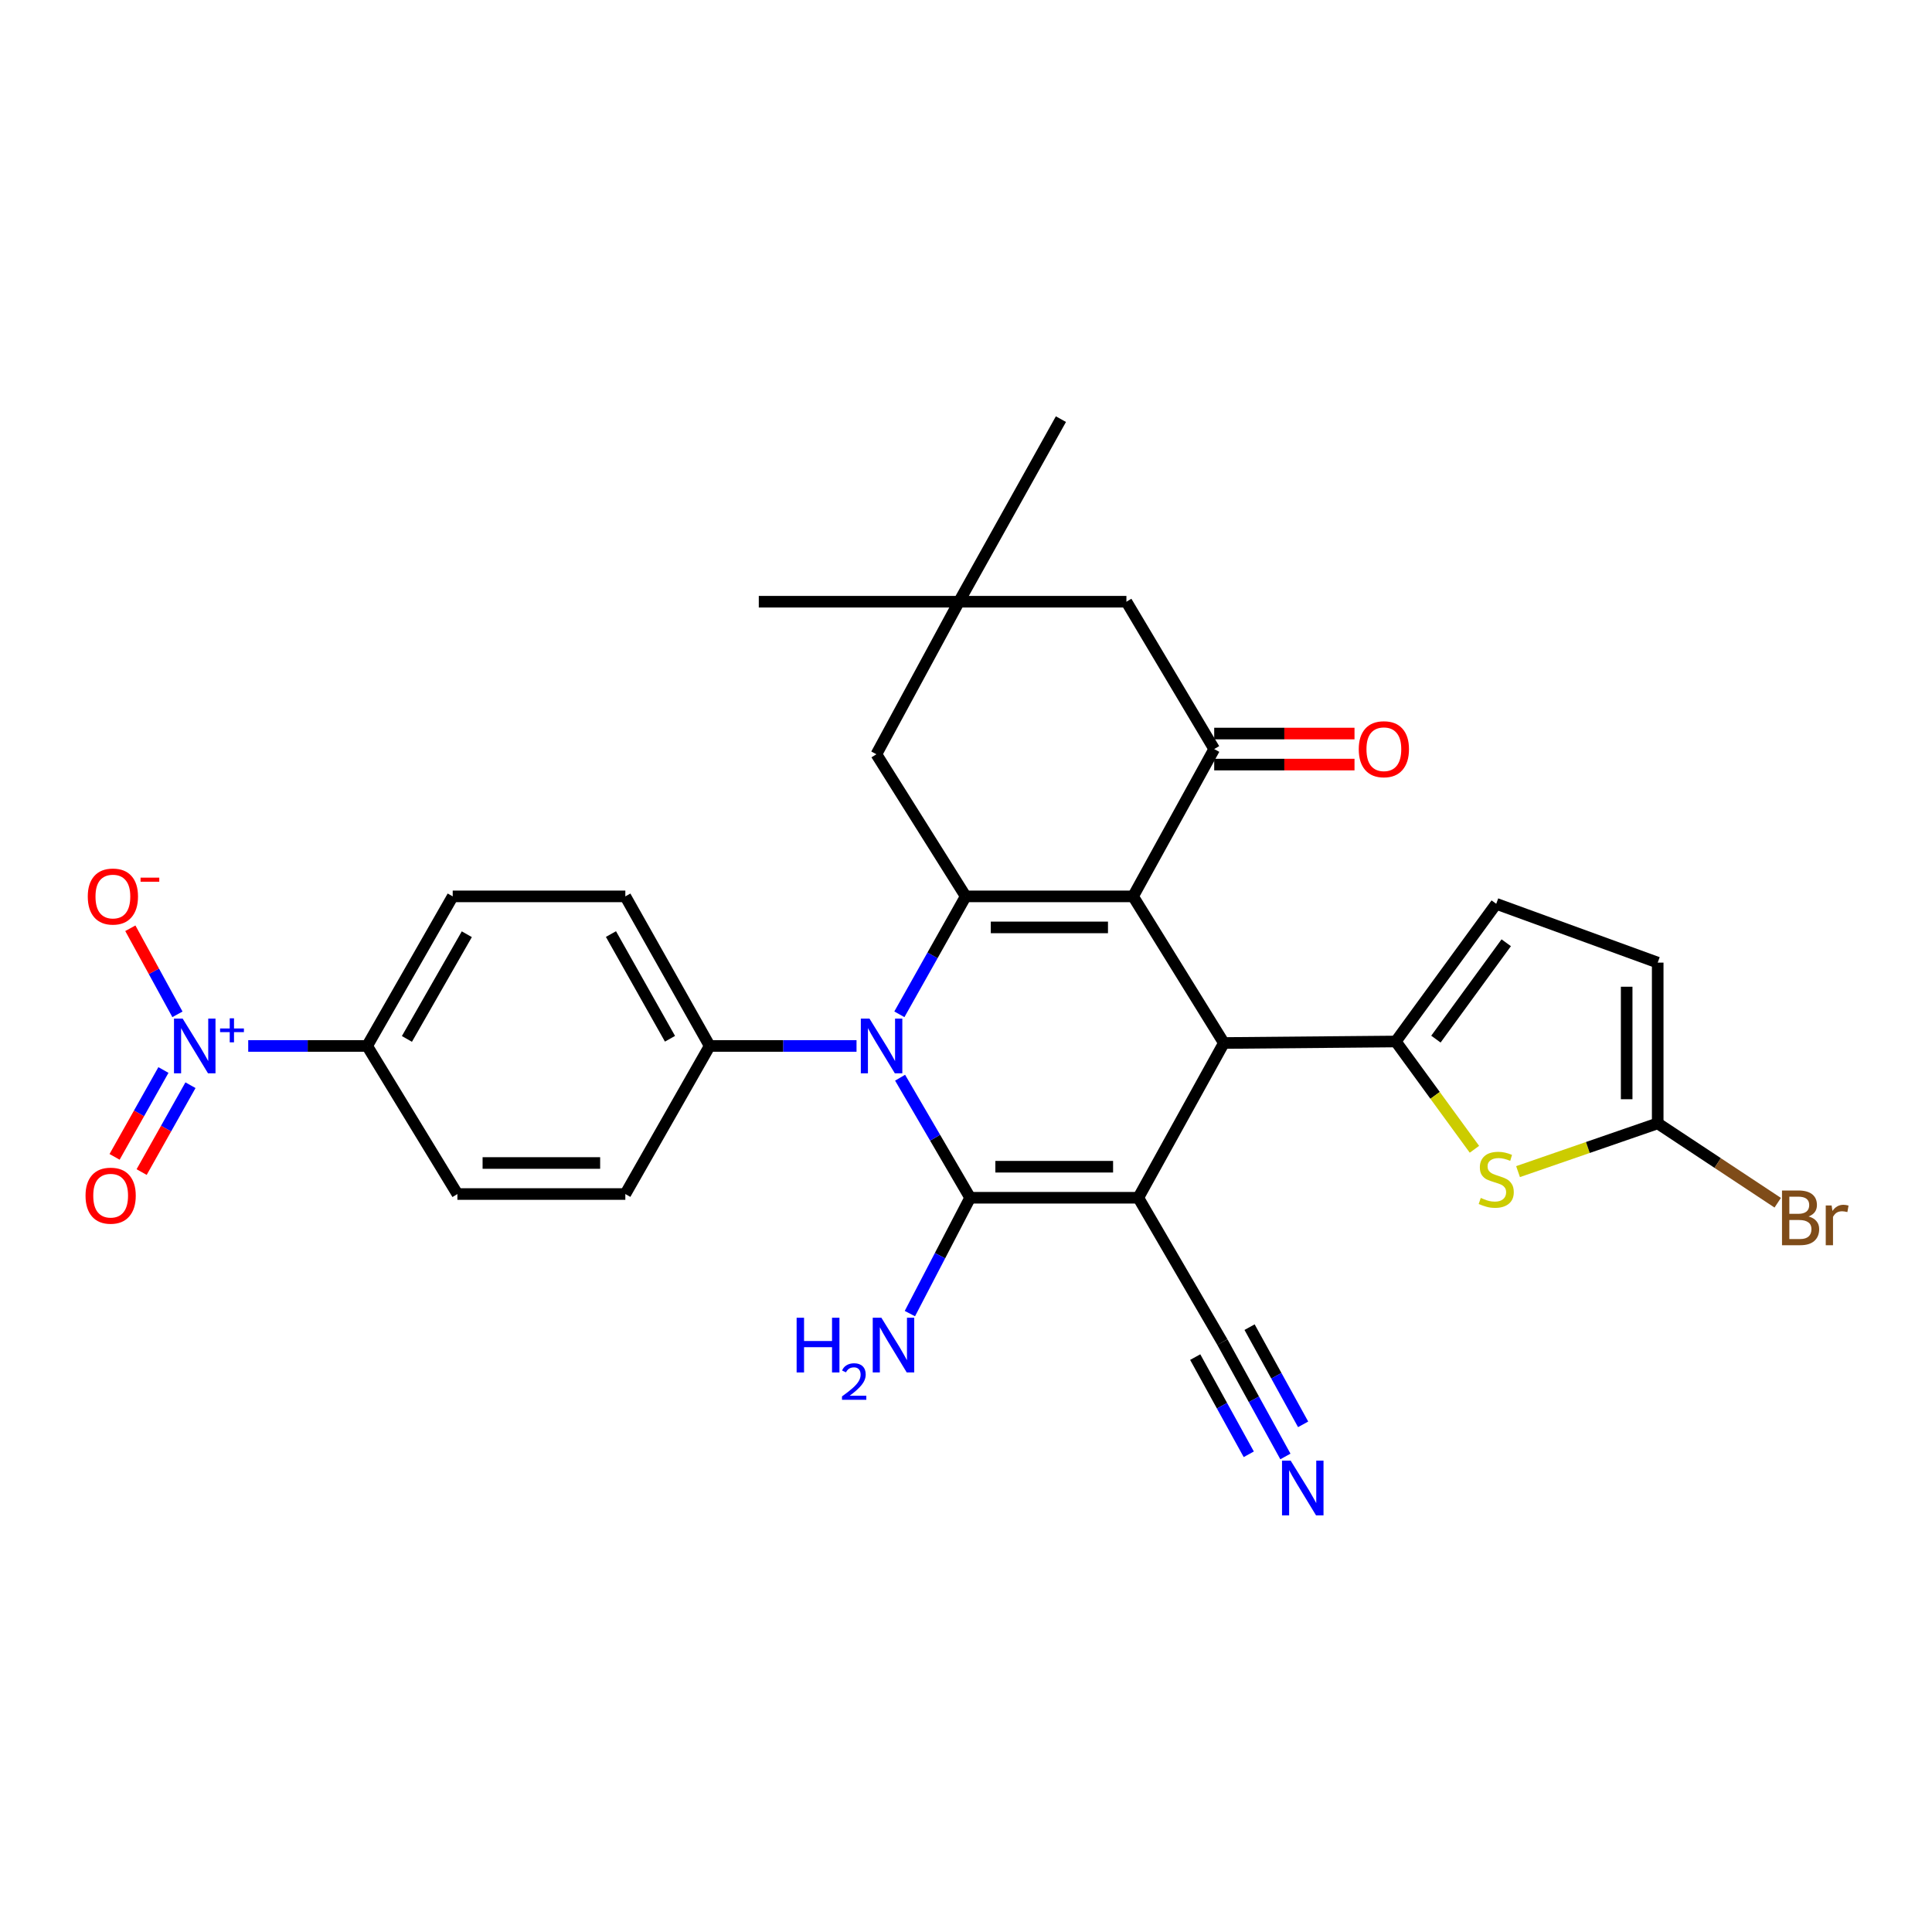 <?xml version='1.0' encoding='iso-8859-1'?>
<svg version='1.1' baseProfile='full'
              xmlns='http://www.w3.org/2000/svg'
                      xmlns:rdkit='http://www.rdkit.org/xml'
                      xmlns:xlink='http://www.w3.org/1999/xlink'
                  xml:space='preserve'
width='1000px' height='1000px' viewBox='0 0 1000 1000'>
<!-- END OF HEADER -->
<rect style='opacity:1.0;fill:#FFFFFF;stroke:none' width='1000' height='1000' x='0' y='0'> </rect>
<path class='bond-1' d='M 589.189,619.956 L 502.141,619.956' style='fill:none;fill-rule:evenodd;stroke:#000000;stroke-width:6px;stroke-linecap:butt;stroke-linejoin:miter;stroke-opacity:1' />
<path class='bond-1' d='M 576.132,603.893 L 515.198,603.893' style='fill:none;fill-rule:evenodd;stroke:#000000;stroke-width:6px;stroke-linecap:butt;stroke-linejoin:miter;stroke-opacity:1' />
<path class='bond-4' d='M 589.189,619.956 L 633.476,539.859' style='fill:none;fill-rule:evenodd;stroke:#000000;stroke-width:6px;stroke-linecap:butt;stroke-linejoin:miter;stroke-opacity:1' />
<path class='bond-9' d='M 589.189,619.956 L 632.709,694.68' style='fill:none;fill-rule:evenodd;stroke:#000000;stroke-width:6px;stroke-linecap:butt;stroke-linejoin:miter;stroke-opacity:1' />
<path class='bond-0' d='M 586.485,463.965 L 633.476,539.859' style='fill:none;fill-rule:evenodd;stroke:#000000;stroke-width:6px;stroke-linecap:butt;stroke-linejoin:miter;stroke-opacity:1' />
<path class='bond-3' d='M 586.485,463.965 L 499.839,463.965' style='fill:none;fill-rule:evenodd;stroke:#000000;stroke-width:6px;stroke-linecap:butt;stroke-linejoin:miter;stroke-opacity:1' />
<path class='bond-3' d='M 573.488,480.027 L 512.836,480.027' style='fill:none;fill-rule:evenodd;stroke:#000000;stroke-width:6px;stroke-linecap:butt;stroke-linejoin:miter;stroke-opacity:1' />
<path class='bond-6' d='M 586.485,463.965 L 628.47,387.714' style='fill:none;fill-rule:evenodd;stroke:#000000;stroke-width:6px;stroke-linecap:butt;stroke-linejoin:miter;stroke-opacity:1' />
<path class='bond-2' d='M 502.141,619.956 L 484.015,588.887' style='fill:none;fill-rule:evenodd;stroke:#000000;stroke-width:6px;stroke-linecap:butt;stroke-linejoin:miter;stroke-opacity:1' />
<path class='bond-2' d='M 484.015,588.887 L 465.889,557.819' style='fill:none;fill-rule:evenodd;stroke:#0000FF;stroke-width:6px;stroke-linecap:butt;stroke-linejoin:miter;stroke-opacity:1' />
<path class='bond-21' d='M 502.141,619.956 L 486.546,649.935' style='fill:none;fill-rule:evenodd;stroke:#000000;stroke-width:6px;stroke-linecap:butt;stroke-linejoin:miter;stroke-opacity:1' />
<path class='bond-21' d='M 486.546,649.935 L 470.951,679.915' style='fill:none;fill-rule:evenodd;stroke:#0000FF;stroke-width:6px;stroke-linecap:butt;stroke-linejoin:miter;stroke-opacity:1' />
<path class='bond-14' d='M 443.337,541.385 L 405.331,541.385' style='fill:none;fill-rule:evenodd;stroke:#0000FF;stroke-width:6px;stroke-linecap:butt;stroke-linejoin:miter;stroke-opacity:1' />
<path class='bond-14' d='M 405.331,541.385 L 367.326,541.385' style='fill:none;fill-rule:evenodd;stroke:#000000;stroke-width:6px;stroke-linecap:butt;stroke-linejoin:miter;stroke-opacity:1' />
<path class='bond-30' d='M 465.513,525.004 L 482.676,494.485' style='fill:none;fill-rule:evenodd;stroke:#0000FF;stroke-width:6px;stroke-linecap:butt;stroke-linejoin:miter;stroke-opacity:1' />
<path class='bond-30' d='M 482.676,494.485 L 499.839,463.965' style='fill:none;fill-rule:evenodd;stroke:#000000;stroke-width:6px;stroke-linecap:butt;stroke-linejoin:miter;stroke-opacity:1' />
<path class='bond-13' d='M 499.839,463.965 L 453.615,390.4' style='fill:none;fill-rule:evenodd;stroke:#000000;stroke-width:6px;stroke-linecap:butt;stroke-linejoin:miter;stroke-opacity:1' />
<path class='bond-5' d='M 633.476,539.859 L 722.452,539.073' style='fill:none;fill-rule:evenodd;stroke:#000000;stroke-width:6px;stroke-linecap:butt;stroke-linejoin:miter;stroke-opacity:1' />
<path class='bond-8' d='M 722.452,539.073 L 742.808,566.968' style='fill:none;fill-rule:evenodd;stroke:#000000;stroke-width:6px;stroke-linecap:butt;stroke-linejoin:miter;stroke-opacity:1' />
<path class='bond-8' d='M 742.808,566.968 L 763.163,594.862' style='fill:none;fill-rule:evenodd;stroke:#CCCC00;stroke-width:6px;stroke-linecap:butt;stroke-linejoin:miter;stroke-opacity:1' />
<path class='bond-11' d='M 722.452,539.073 L 774.449,467.811' style='fill:none;fill-rule:evenodd;stroke:#000000;stroke-width:6px;stroke-linecap:butt;stroke-linejoin:miter;stroke-opacity:1' />
<path class='bond-11' d='M 743.227,537.852 L 779.624,487.968' style='fill:none;fill-rule:evenodd;stroke:#000000;stroke-width:6px;stroke-linecap:butt;stroke-linejoin:miter;stroke-opacity:1' />
<path class='bond-18' d='M 628.47,387.714 L 583.032,311.446' style='fill:none;fill-rule:evenodd;stroke:#000000;stroke-width:6px;stroke-linecap:butt;stroke-linejoin:miter;stroke-opacity:1' />
<path class='bond-22' d='M 628.47,395.745 L 664.78,395.745' style='fill:none;fill-rule:evenodd;stroke:#000000;stroke-width:6px;stroke-linecap:butt;stroke-linejoin:miter;stroke-opacity:1' />
<path class='bond-22' d='M 664.78,395.745 L 701.09,395.745' style='fill:none;fill-rule:evenodd;stroke:#FF0000;stroke-width:6px;stroke-linecap:butt;stroke-linejoin:miter;stroke-opacity:1' />
<path class='bond-22' d='M 628.47,379.683 L 664.78,379.683' style='fill:none;fill-rule:evenodd;stroke:#000000;stroke-width:6px;stroke-linecap:butt;stroke-linejoin:miter;stroke-opacity:1' />
<path class='bond-22' d='M 664.78,379.683 L 701.09,379.683' style='fill:none;fill-rule:evenodd;stroke:#FF0000;stroke-width:6px;stroke-linecap:butt;stroke-linejoin:miter;stroke-opacity:1' />
<path class='bond-7' d='M 128.476,541.385 L 159.256,541.385' style='fill:none;fill-rule:evenodd;stroke:#0000FF;stroke-width:6px;stroke-linecap:butt;stroke-linejoin:miter;stroke-opacity:1' />
<path class='bond-7' d='M 159.256,541.385 L 190.035,541.385' style='fill:none;fill-rule:evenodd;stroke:#000000;stroke-width:6px;stroke-linecap:butt;stroke-linejoin:miter;stroke-opacity:1' />
<path class='bond-19' d='M 91.844,525.018 L 79.653,502.742' style='fill:none;fill-rule:evenodd;stroke:#0000FF;stroke-width:6px;stroke-linecap:butt;stroke-linejoin:miter;stroke-opacity:1' />
<path class='bond-19' d='M 79.653,502.742 L 67.462,480.465' style='fill:none;fill-rule:evenodd;stroke:#FF0000;stroke-width:6px;stroke-linecap:butt;stroke-linejoin:miter;stroke-opacity:1' />
<path class='bond-20' d='M 84.59,553.829 L 71.949,576.309' style='fill:none;fill-rule:evenodd;stroke:#0000FF;stroke-width:6px;stroke-linecap:butt;stroke-linejoin:miter;stroke-opacity:1' />
<path class='bond-20' d='M 71.949,576.309 L 59.308,598.789' style='fill:none;fill-rule:evenodd;stroke:#FF0000;stroke-width:6px;stroke-linecap:butt;stroke-linejoin:miter;stroke-opacity:1' />
<path class='bond-20' d='M 98.59,561.701 L 85.95,584.181' style='fill:none;fill-rule:evenodd;stroke:#0000FF;stroke-width:6px;stroke-linecap:butt;stroke-linejoin:miter;stroke-opacity:1' />
<path class='bond-20' d='M 85.95,584.181 L 73.309,606.661' style='fill:none;fill-rule:evenodd;stroke:#FF0000;stroke-width:6px;stroke-linecap:butt;stroke-linejoin:miter;stroke-opacity:1' />
<path class='bond-10' d='M 785.739,606.425 L 821.882,593.933' style='fill:none;fill-rule:evenodd;stroke:#CCCC00;stroke-width:6px;stroke-linecap:butt;stroke-linejoin:miter;stroke-opacity:1' />
<path class='bond-10' d='M 821.882,593.933 L 858.026,581.442' style='fill:none;fill-rule:evenodd;stroke:#000000;stroke-width:6px;stroke-linecap:butt;stroke-linejoin:miter;stroke-opacity:1' />
<path class='bond-12' d='M 632.709,694.68 L 649.015,724.273' style='fill:none;fill-rule:evenodd;stroke:#000000;stroke-width:6px;stroke-linecap:butt;stroke-linejoin:miter;stroke-opacity:1' />
<path class='bond-12' d='M 649.015,724.273 L 665.32,753.866' style='fill:none;fill-rule:evenodd;stroke:#0000FF;stroke-width:6px;stroke-linecap:butt;stroke-linejoin:miter;stroke-opacity:1' />
<path class='bond-12' d='M 618.641,702.432 L 632.501,727.586' style='fill:none;fill-rule:evenodd;stroke:#000000;stroke-width:6px;stroke-linecap:butt;stroke-linejoin:miter;stroke-opacity:1' />
<path class='bond-12' d='M 632.501,727.586 L 646.361,752.74' style='fill:none;fill-rule:evenodd;stroke:#0000FF;stroke-width:6px;stroke-linecap:butt;stroke-linejoin:miter;stroke-opacity:1' />
<path class='bond-12' d='M 646.777,686.929 L 660.637,712.083' style='fill:none;fill-rule:evenodd;stroke:#000000;stroke-width:6px;stroke-linecap:butt;stroke-linejoin:miter;stroke-opacity:1' />
<path class='bond-12' d='M 660.637,712.083 L 674.497,737.237' style='fill:none;fill-rule:evenodd;stroke:#0000FF;stroke-width:6px;stroke-linecap:butt;stroke-linejoin:miter;stroke-opacity:1' />
<path class='bond-27' d='M 858.026,581.442 L 889.086,601.986' style='fill:none;fill-rule:evenodd;stroke:#000000;stroke-width:6px;stroke-linecap:butt;stroke-linejoin:miter;stroke-opacity:1' />
<path class='bond-27' d='M 889.086,601.986 L 920.146,622.531' style='fill:none;fill-rule:evenodd;stroke:#7F4C19;stroke-width:6px;stroke-linecap:butt;stroke-linejoin:miter;stroke-opacity:1' />
<path class='bond-31' d='M 858.026,581.442 L 858.026,498.249' style='fill:none;fill-rule:evenodd;stroke:#000000;stroke-width:6px;stroke-linecap:butt;stroke-linejoin:miter;stroke-opacity:1' />
<path class='bond-31' d='M 841.963,568.963 L 841.963,510.728' style='fill:none;fill-rule:evenodd;stroke:#000000;stroke-width:6px;stroke-linecap:butt;stroke-linejoin:miter;stroke-opacity:1' />
<path class='bond-15' d='M 774.449,467.811 L 858.026,498.249' style='fill:none;fill-rule:evenodd;stroke:#000000;stroke-width:6px;stroke-linecap:butt;stroke-linejoin:miter;stroke-opacity:1' />
<path class='bond-32' d='M 453.615,390.4 L 496.368,311.446' style='fill:none;fill-rule:evenodd;stroke:#000000;stroke-width:6px;stroke-linecap:butt;stroke-linejoin:miter;stroke-opacity:1' />
<path class='bond-23' d='M 367.326,541.385 L 323.672,618.028' style='fill:none;fill-rule:evenodd;stroke:#000000;stroke-width:6px;stroke-linecap:butt;stroke-linejoin:miter;stroke-opacity:1' />
<path class='bond-24' d='M 367.326,541.385 L 323.672,463.965' style='fill:none;fill-rule:evenodd;stroke:#000000;stroke-width:6px;stroke-linecap:butt;stroke-linejoin:miter;stroke-opacity:1' />
<path class='bond-24' d='M 346.786,537.661 L 316.229,483.467' style='fill:none;fill-rule:evenodd;stroke:#000000;stroke-width:6px;stroke-linecap:butt;stroke-linejoin:miter;stroke-opacity:1' />
<path class='bond-16' d='M 496.368,311.446 L 583.032,311.446' style='fill:none;fill-rule:evenodd;stroke:#000000;stroke-width:6px;stroke-linecap:butt;stroke-linejoin:miter;stroke-opacity:1' />
<path class='bond-28' d='M 496.368,311.446 L 392.749,311.446' style='fill:none;fill-rule:evenodd;stroke:#000000;stroke-width:6px;stroke-linecap:butt;stroke-linejoin:miter;stroke-opacity:1' />
<path class='bond-29' d='M 496.368,311.446 L 549.132,216.946' style='fill:none;fill-rule:evenodd;stroke:#000000;stroke-width:6px;stroke-linecap:butt;stroke-linejoin:miter;stroke-opacity:1' />
<path class='bond-17' d='M 190.035,541.385 L 234.322,463.965' style='fill:none;fill-rule:evenodd;stroke:#000000;stroke-width:6px;stroke-linecap:butt;stroke-linejoin:miter;stroke-opacity:1' />
<path class='bond-17' d='M 210.62,537.747 L 241.621,483.553' style='fill:none;fill-rule:evenodd;stroke:#000000;stroke-width:6px;stroke-linecap:butt;stroke-linejoin:miter;stroke-opacity:1' />
<path class='bond-33' d='M 190.035,541.385 L 236.749,618.028' style='fill:none;fill-rule:evenodd;stroke:#000000;stroke-width:6px;stroke-linecap:butt;stroke-linejoin:miter;stroke-opacity:1' />
<path class='bond-25' d='M 323.672,618.028 L 236.749,618.028' style='fill:none;fill-rule:evenodd;stroke:#000000;stroke-width:6px;stroke-linecap:butt;stroke-linejoin:miter;stroke-opacity:1' />
<path class='bond-25' d='M 310.634,601.966 L 249.788,601.966' style='fill:none;fill-rule:evenodd;stroke:#000000;stroke-width:6px;stroke-linecap:butt;stroke-linejoin:miter;stroke-opacity:1' />
<path class='bond-26' d='M 323.672,463.965 L 234.322,463.965' style='fill:none;fill-rule:evenodd;stroke:#000000;stroke-width:6px;stroke-linecap:butt;stroke-linejoin:miter;stroke-opacity:1' />
<path  class='atom-3' d='M 450.041 527.225
L 459.321 542.225
Q 460.241 543.705, 461.721 546.385
Q 463.201 549.065, 463.281 549.225
L 463.281 527.225
L 467.041 527.225
L 467.041 555.545
L 463.161 555.545
L 453.201 539.145
Q 452.041 537.225, 450.801 535.025
Q 449.601 532.825, 449.241 532.145
L 449.241 555.545
L 445.561 555.545
L 445.561 527.225
L 450.041 527.225
' fill='#0000FF'/>
<path  class='atom-8' d='M 94.541 527.225
L 103.821 542.225
Q 104.741 543.705, 106.221 546.385
Q 107.701 549.065, 107.781 549.225
L 107.781 527.225
L 111.541 527.225
L 111.541 555.545
L 107.661 555.545
L 97.701 539.145
Q 96.541 537.225, 95.301 535.025
Q 94.101 532.825, 93.741 532.145
L 93.741 555.545
L 90.061 555.545
L 90.061 527.225
L 94.541 527.225
' fill='#0000FF'/>
<path  class='atom-8' d='M 113.917 532.329
L 118.906 532.329
L 118.906 527.076
L 121.124 527.076
L 121.124 532.329
L 126.245 532.329
L 126.245 534.23
L 121.124 534.23
L 121.124 539.51
L 118.906 539.51
L 118.906 534.23
L 113.917 534.23
L 113.917 532.329
' fill='#0000FF'/>
<path  class='atom-9' d='M 766.449 620.047
Q 766.769 620.167, 768.089 620.727
Q 769.409 621.287, 770.849 621.647
Q 772.329 621.967, 773.769 621.967
Q 776.449 621.967, 778.009 620.687
Q 779.569 619.367, 779.569 617.087
Q 779.569 615.527, 778.769 614.567
Q 778.009 613.607, 776.809 613.087
Q 775.609 612.567, 773.609 611.967
Q 771.089 611.207, 769.569 610.487
Q 768.089 609.767, 767.009 608.247
Q 765.969 606.727, 765.969 604.167
Q 765.969 600.607, 768.369 598.407
Q 770.809 596.207, 775.609 596.207
Q 778.889 596.207, 782.609 597.767
L 781.689 600.847
Q 778.289 599.447, 775.729 599.447
Q 772.969 599.447, 771.449 600.607
Q 769.929 601.727, 769.969 603.687
Q 769.969 605.207, 770.729 606.127
Q 771.529 607.047, 772.649 607.567
Q 773.809 608.087, 775.729 608.687
Q 778.289 609.487, 779.809 610.287
Q 781.329 611.087, 782.409 612.727
Q 783.529 614.327, 783.529 617.087
Q 783.529 621.007, 780.889 623.127
Q 778.289 625.207, 773.929 625.207
Q 771.409 625.207, 769.489 624.647
Q 767.609 624.127, 765.369 623.207
L 766.449 620.047
' fill='#CCCC00'/>
<path  class='atom-13' d='M 668.05 756.022
L 677.33 771.022
Q 678.25 772.502, 679.73 775.182
Q 681.21 777.862, 681.29 778.022
L 681.29 756.022
L 685.05 756.022
L 685.05 784.342
L 681.17 784.342
L 671.21 767.942
Q 670.05 766.022, 668.81 763.822
Q 667.61 761.622, 667.25 760.942
L 667.25 784.342
L 663.57 784.342
L 663.57 756.022
L 668.05 756.022
' fill='#0000FF'/>
<path  class='atom-20' d='M 45.432 464.045
Q 45.432 457.245, 48.792 453.445
Q 52.152 449.645, 58.432 449.645
Q 64.712 449.645, 68.072 453.445
Q 71.432 457.245, 71.432 464.045
Q 71.432 470.925, 68.032 474.845
Q 64.632 478.725, 58.432 478.725
Q 52.192 478.725, 48.792 474.845
Q 45.432 470.965, 45.432 464.045
M 58.432 475.525
Q 62.752 475.525, 65.072 472.645
Q 67.432 469.725, 67.432 464.045
Q 67.432 458.485, 65.072 455.685
Q 62.752 452.845, 58.432 452.845
Q 54.112 452.845, 51.752 455.645
Q 49.432 458.445, 49.432 464.045
Q 49.432 469.765, 51.752 472.645
Q 54.112 475.525, 58.432 475.525
' fill='#FF0000'/>
<path  class='atom-20' d='M 72.752 454.267
L 82.441 454.267
L 82.441 456.379
L 72.752 456.379
L 72.752 454.267
' fill='#FF0000'/>
<path  class='atom-21' d='M 44.272 618.875
Q 44.272 612.075, 47.632 608.275
Q 50.992 604.475, 57.272 604.475
Q 63.552 604.475, 66.912 608.275
Q 70.272 612.075, 70.272 618.875
Q 70.272 625.755, 66.872 629.675
Q 63.472 633.555, 57.272 633.555
Q 51.032 633.555, 47.632 629.675
Q 44.272 625.795, 44.272 618.875
M 57.272 630.355
Q 61.592 630.355, 63.912 627.475
Q 66.272 624.555, 66.272 618.875
Q 66.272 613.315, 63.912 610.515
Q 61.592 607.675, 57.272 607.675
Q 52.952 607.675, 50.592 610.475
Q 48.272 613.275, 48.272 618.875
Q 48.272 624.595, 50.592 627.475
Q 52.952 630.355, 57.272 630.355
' fill='#FF0000'/>
<path  class='atom-22' d='M 412.335 682.064
L 416.175 682.064
L 416.175 694.104
L 430.655 694.104
L 430.655 682.064
L 434.495 682.064
L 434.495 710.384
L 430.655 710.384
L 430.655 697.304
L 416.175 697.304
L 416.175 710.384
L 412.335 710.384
L 412.335 682.064
' fill='#0000FF'/>
<path  class='atom-22' d='M 435.867 709.391
Q 436.554 707.622, 438.191 706.645
Q 439.827 705.642, 442.098 705.642
Q 444.923 705.642, 446.507 707.173
Q 448.091 708.704, 448.091 711.423
Q 448.091 714.195, 446.031 716.783
Q 443.999 719.37, 439.775 722.432
L 448.407 722.432
L 448.407 724.544
L 435.815 724.544
L 435.815 722.775
Q 439.299 720.294, 441.359 718.446
Q 443.444 716.598, 444.447 714.935
Q 445.451 713.271, 445.451 711.555
Q 445.451 709.76, 444.553 708.757
Q 443.655 707.754, 442.098 707.754
Q 440.593 707.754, 439.59 708.361
Q 438.587 708.968, 437.874 710.315
L 435.867 709.391
' fill='#0000FF'/>
<path  class='atom-22' d='M 456.207 682.064
L 465.487 697.064
Q 466.407 698.544, 467.887 701.224
Q 469.367 703.904, 469.447 704.064
L 469.447 682.064
L 473.207 682.064
L 473.207 710.384
L 469.327 710.384
L 459.367 693.984
Q 458.207 692.064, 456.967 689.864
Q 455.767 687.664, 455.407 686.984
L 455.407 710.384
L 451.727 710.384
L 451.727 682.064
L 456.207 682.064
' fill='#0000FF'/>
<path  class='atom-23' d='M 703.286 387.794
Q 703.286 380.994, 706.646 377.194
Q 710.006 373.394, 716.286 373.394
Q 722.566 373.394, 725.926 377.194
Q 729.286 380.994, 729.286 387.794
Q 729.286 394.674, 725.886 398.594
Q 722.486 402.474, 716.286 402.474
Q 710.046 402.474, 706.646 398.594
Q 703.286 394.714, 703.286 387.794
M 716.286 399.274
Q 720.606 399.274, 722.926 396.394
Q 725.286 393.474, 725.286 387.794
Q 725.286 382.234, 722.926 379.434
Q 720.606 376.594, 716.286 376.594
Q 711.966 376.594, 709.606 379.394
Q 707.286 382.194, 707.286 387.794
Q 707.286 393.514, 709.606 396.394
Q 711.966 399.274, 716.286 399.274
' fill='#FF0000'/>
<path  class='atom-28' d='M 936.123 629.64
Q 938.843 630.4, 940.203 632.08
Q 941.603 633.72, 941.603 636.16
Q 941.603 640.08, 939.083 642.32
Q 936.603 644.52, 931.883 644.52
L 922.363 644.52
L 922.363 616.2
L 930.723 616.2
Q 935.563 616.2, 938.003 618.16
Q 940.443 620.12, 940.443 623.72
Q 940.443 628, 936.123 629.64
M 926.163 619.4
L 926.163 628.28
L 930.723 628.28
Q 933.523 628.28, 934.963 627.16
Q 936.443 626, 936.443 623.72
Q 936.443 619.4, 930.723 619.4
L 926.163 619.4
M 931.883 641.32
Q 934.643 641.32, 936.123 640
Q 937.603 638.68, 937.603 636.16
Q 937.603 633.84, 935.963 632.68
Q 934.363 631.48, 931.283 631.48
L 926.163 631.48
L 926.163 641.32
L 931.883 641.32
' fill='#7F4C19'/>
<path  class='atom-28' d='M 948.043 623.96
L 948.483 626.8
Q 950.643 623.6, 954.163 623.6
Q 955.283 623.6, 956.803 624
L 956.203 627.36
Q 954.483 626.96, 953.523 626.96
Q 951.843 626.96, 950.723 627.64
Q 949.643 628.28, 948.763 629.84
L 948.763 644.52
L 945.003 644.52
L 945.003 623.96
L 948.043 623.96
' fill='#7F4C19'/>
</svg>
